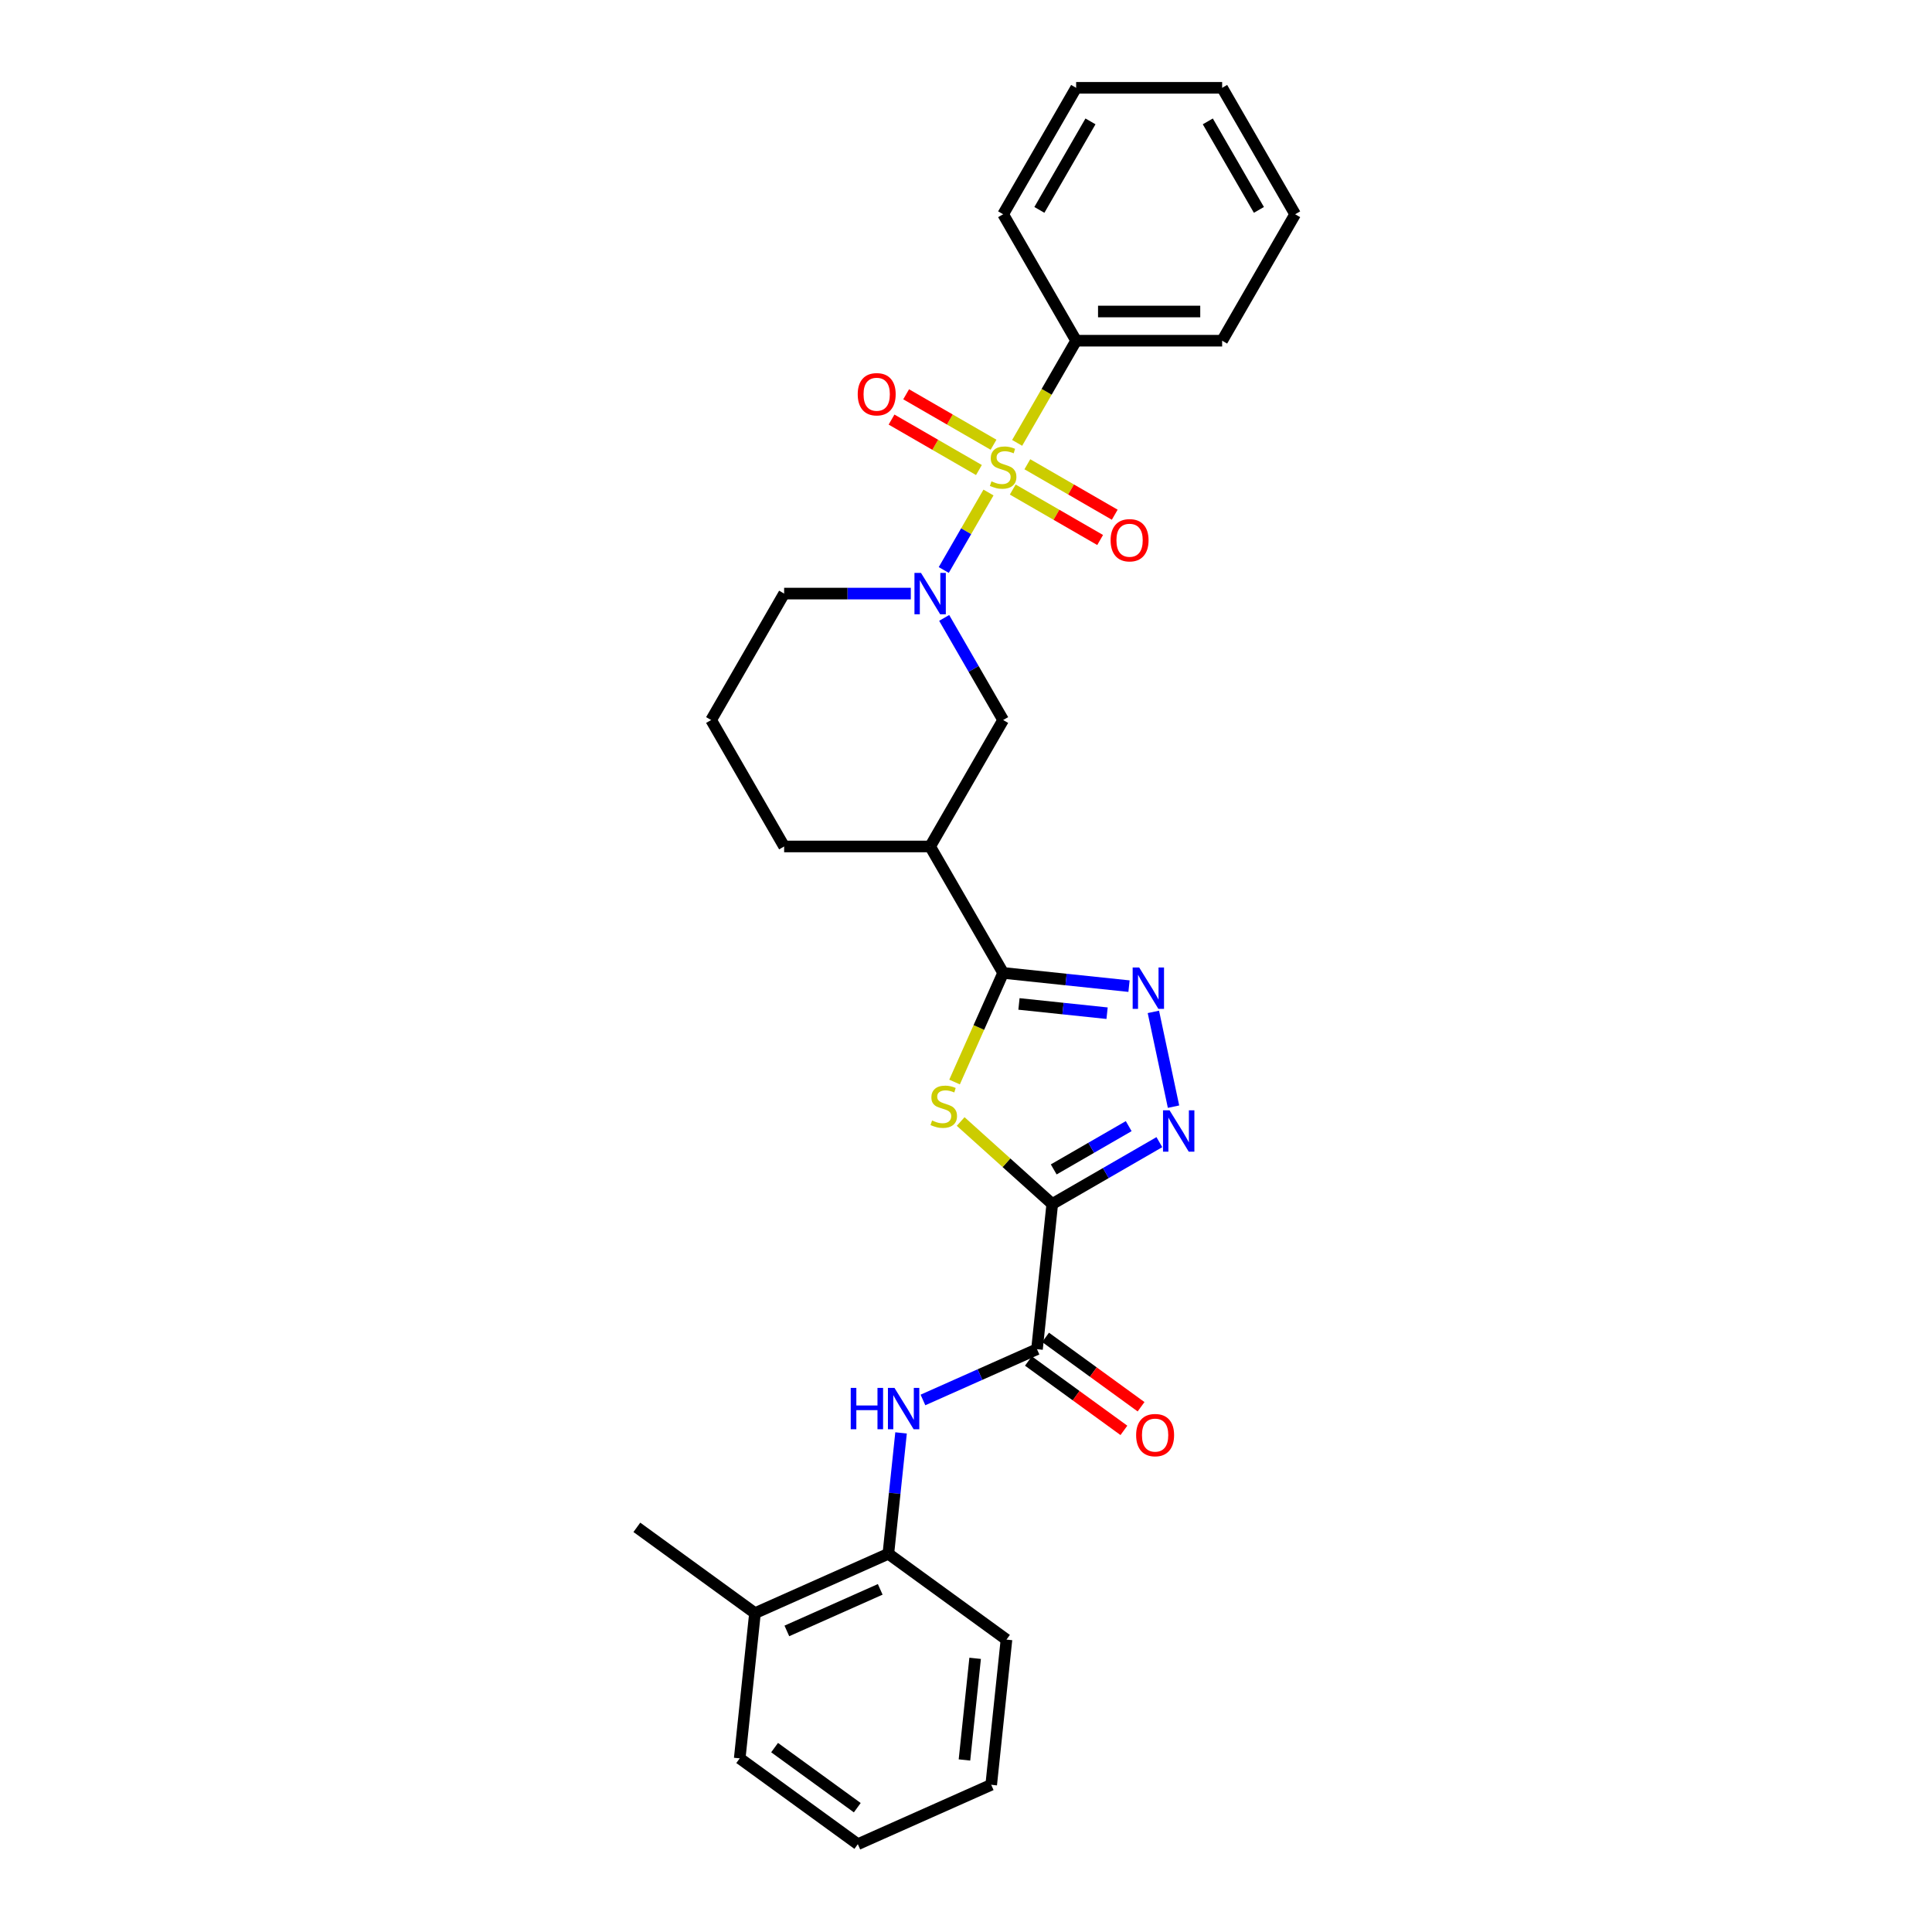 <?xml version='1.0' encoding='iso-8859-1'?>
<svg version='1.1' baseProfile='full'
              xmlns='http://www.w3.org/2000/svg'
                      xmlns:rdkit='http://www.rdkit.org/xml'
                      xmlns:xlink='http://www.w3.org/1999/xlink'
                  xml:space='preserve'
width='1000px' height='1000px' viewBox='0 0 1000 1000'>
<!-- END OF HEADER -->
<rect style='opacity:1.0;fill:#FFFFFF;stroke:none' width='1000' height='1000' x='0' y='0'> </rect>
<path class='bond-2' d='M 511.641,254.927 L 500.064,274.978' style='fill:none;fill-rule:evenodd;stroke:#CCCC00;stroke-width:6px;stroke-linecap:butt;stroke-linejoin:miter;stroke-opacity:1' />
<path class='bond-2' d='M 500.064,274.978 L 488.488,295.028' style='fill:none;fill-rule:evenodd;stroke:#0000FF;stroke-width:6px;stroke-linecap:butt;stroke-linejoin:miter;stroke-opacity:1' />
<path class='bond-10' d='M 514.251,230.196 L 491.634,217.138' style='fill:none;fill-rule:evenodd;stroke:#CCCC00;stroke-width:6px;stroke-linecap:butt;stroke-linejoin:miter;stroke-opacity:1' />
<path class='bond-10' d='M 491.634,217.138 L 469.017,204.08' style='fill:none;fill-rule:evenodd;stroke:#FF0000;stroke-width:6px;stroke-linecap:butt;stroke-linejoin:miter;stroke-opacity:1' />
<path class='bond-10' d='M 506.694,243.285 L 484.077,230.227' style='fill:none;fill-rule:evenodd;stroke:#CCCC00;stroke-width:6px;stroke-linecap:butt;stroke-linejoin:miter;stroke-opacity:1' />
<path class='bond-10' d='M 484.077,230.227 L 461.46,217.169' style='fill:none;fill-rule:evenodd;stroke:#FF0000;stroke-width:6px;stroke-linecap:butt;stroke-linejoin:miter;stroke-opacity:1' />
<path class='bond-11' d='M 524.196,253.39 L 546.813,266.448' style='fill:none;fill-rule:evenodd;stroke:#CCCC00;stroke-width:6px;stroke-linecap:butt;stroke-linejoin:miter;stroke-opacity:1' />
<path class='bond-11' d='M 546.813,266.448 L 569.43,279.506' style='fill:none;fill-rule:evenodd;stroke:#FF0000;stroke-width:6px;stroke-linecap:butt;stroke-linejoin:miter;stroke-opacity:1' />
<path class='bond-11' d='M 531.753,240.301 L 554.37,253.359' style='fill:none;fill-rule:evenodd;stroke:#CCCC00;stroke-width:6px;stroke-linecap:butt;stroke-linejoin:miter;stroke-opacity:1' />
<path class='bond-11' d='M 554.37,253.359 L 576.987,266.417' style='fill:none;fill-rule:evenodd;stroke:#FF0000;stroke-width:6px;stroke-linecap:butt;stroke-linejoin:miter;stroke-opacity:1' />
<path class='bond-12' d='M 526.475,229.233 L 541.742,202.79' style='fill:none;fill-rule:evenodd;stroke:#CCCC00;stroke-width:6px;stroke-linecap:butt;stroke-linejoin:miter;stroke-opacity:1' />
<path class='bond-12' d='M 541.742,202.79 L 557.009,176.347' style='fill:none;fill-rule:evenodd;stroke:#000000;stroke-width:6px;stroke-linecap:butt;stroke-linejoin:miter;stroke-opacity:1' />
<path class='bond-0' d='M 544.646,623.181 L 520.942,601.838' style='fill:none;fill-rule:evenodd;stroke:#000000;stroke-width:6px;stroke-linecap:butt;stroke-linejoin:miter;stroke-opacity:1' />
<path class='bond-0' d='M 520.942,601.838 L 497.237,580.494' style='fill:none;fill-rule:evenodd;stroke:#CCCC00;stroke-width:6px;stroke-linecap:butt;stroke-linejoin:miter;stroke-opacity:1' />
<path class='bond-6' d='M 544.646,623.181 L 536.747,698.338' style='fill:none;fill-rule:evenodd;stroke:#000000;stroke-width:6px;stroke-linecap:butt;stroke-linejoin:miter;stroke-opacity:1' />
<path class='bond-31' d='M 544.646,623.181 L 572.366,607.177' style='fill:none;fill-rule:evenodd;stroke:#000000;stroke-width:6px;stroke-linecap:butt;stroke-linejoin:miter;stroke-opacity:1' />
<path class='bond-31' d='M 572.366,607.177 L 600.087,591.173' style='fill:none;fill-rule:evenodd;stroke:#0000FF;stroke-width:6px;stroke-linecap:butt;stroke-linejoin:miter;stroke-opacity:1' />
<path class='bond-31' d='M 545.405,605.291 L 564.809,594.088' style='fill:none;fill-rule:evenodd;stroke:#000000;stroke-width:6px;stroke-linecap:butt;stroke-linejoin:miter;stroke-opacity:1' />
<path class='bond-31' d='M 564.809,594.088 L 584.214,582.885' style='fill:none;fill-rule:evenodd;stroke:#0000FF;stroke-width:6px;stroke-linecap:butt;stroke-linejoin:miter;stroke-opacity:1' />
<path class='bond-1' d='M 494.078,560.055 L 506.651,531.816' style='fill:none;fill-rule:evenodd;stroke:#CCCC00;stroke-width:6px;stroke-linecap:butt;stroke-linejoin:miter;stroke-opacity:1' />
<path class='bond-1' d='M 506.651,531.816 L 519.224,503.577' style='fill:none;fill-rule:evenodd;stroke:#000000;stroke-width:6px;stroke-linecap:butt;stroke-linejoin:miter;stroke-opacity:1' />
<path class='bond-9' d='M 488.707,319.829 L 503.965,346.257' style='fill:none;fill-rule:evenodd;stroke:#0000FF;stroke-width:6px;stroke-linecap:butt;stroke-linejoin:miter;stroke-opacity:1' />
<path class='bond-9' d='M 503.965,346.257 L 519.224,372.685' style='fill:none;fill-rule:evenodd;stroke:#000000;stroke-width:6px;stroke-linecap:butt;stroke-linejoin:miter;stroke-opacity:1' />
<path class='bond-16' d='M 471.433,307.239 L 438.65,307.239' style='fill:none;fill-rule:evenodd;stroke:#0000FF;stroke-width:6px;stroke-linecap:butt;stroke-linejoin:miter;stroke-opacity:1' />
<path class='bond-16' d='M 438.65,307.239 L 405.868,307.239' style='fill:none;fill-rule:evenodd;stroke:#000000;stroke-width:6px;stroke-linecap:butt;stroke-linejoin:miter;stroke-opacity:1' />
<path class='bond-3' d='M 519.224,503.577 L 481.438,438.131' style='fill:none;fill-rule:evenodd;stroke:#000000;stroke-width:6px;stroke-linecap:butt;stroke-linejoin:miter;stroke-opacity:1' />
<path class='bond-5' d='M 519.224,503.577 L 551.799,507.001' style='fill:none;fill-rule:evenodd;stroke:#000000;stroke-width:6px;stroke-linecap:butt;stroke-linejoin:miter;stroke-opacity:1' />
<path class='bond-5' d='M 551.799,507.001 L 584.375,510.425' style='fill:none;fill-rule:evenodd;stroke:#0000FF;stroke-width:6px;stroke-linecap:butt;stroke-linejoin:miter;stroke-opacity:1' />
<path class='bond-5' d='M 527.416,519.636 L 550.219,522.033' style='fill:none;fill-rule:evenodd;stroke:#000000;stroke-width:6px;stroke-linecap:butt;stroke-linejoin:miter;stroke-opacity:1' />
<path class='bond-5' d='M 550.219,522.033 L 573.022,524.429' style='fill:none;fill-rule:evenodd;stroke:#0000FF;stroke-width:6px;stroke-linecap:butt;stroke-linejoin:miter;stroke-opacity:1' />
<path class='bond-4' d='M 607.416,572.806 L 596.988,523.745' style='fill:none;fill-rule:evenodd;stroke:#0000FF;stroke-width:6px;stroke-linecap:butt;stroke-linejoin:miter;stroke-opacity:1' />
<path class='bond-8' d='M 536.747,698.338 L 507.231,711.479' style='fill:none;fill-rule:evenodd;stroke:#000000;stroke-width:6px;stroke-linecap:butt;stroke-linejoin:miter;stroke-opacity:1' />
<path class='bond-8' d='M 507.231,711.479 L 477.715,724.621' style='fill:none;fill-rule:evenodd;stroke:#0000FF;stroke-width:6px;stroke-linecap:butt;stroke-linejoin:miter;stroke-opacity:1' />
<path class='bond-14' d='M 532.305,704.452 L 557.017,722.406' style='fill:none;fill-rule:evenodd;stroke:#000000;stroke-width:6px;stroke-linecap:butt;stroke-linejoin:miter;stroke-opacity:1' />
<path class='bond-14' d='M 557.017,722.406 L 581.729,740.361' style='fill:none;fill-rule:evenodd;stroke:#FF0000;stroke-width:6px;stroke-linecap:butt;stroke-linejoin:miter;stroke-opacity:1' />
<path class='bond-14' d='M 541.189,692.224 L 565.901,710.179' style='fill:none;fill-rule:evenodd;stroke:#000000;stroke-width:6px;stroke-linecap:butt;stroke-linejoin:miter;stroke-opacity:1' />
<path class='bond-14' d='M 565.901,710.179 L 590.613,728.133' style='fill:none;fill-rule:evenodd;stroke:#FF0000;stroke-width:6px;stroke-linecap:butt;stroke-linejoin:miter;stroke-opacity:1' />
<path class='bond-7' d='M 481.438,438.131 L 519.224,372.685' style='fill:none;fill-rule:evenodd;stroke:#000000;stroke-width:6px;stroke-linecap:butt;stroke-linejoin:miter;stroke-opacity:1' />
<path class='bond-30' d='M 481.438,438.131 L 405.868,438.131' style='fill:none;fill-rule:evenodd;stroke:#000000;stroke-width:6px;stroke-linecap:butt;stroke-linejoin:miter;stroke-opacity:1' />
<path class='bond-13' d='M 466.386,741.665 L 463.098,772.949' style='fill:none;fill-rule:evenodd;stroke:#0000FF;stroke-width:6px;stroke-linecap:butt;stroke-linejoin:miter;stroke-opacity:1' />
<path class='bond-13' d='M 463.098,772.949 L 459.81,804.232' style='fill:none;fill-rule:evenodd;stroke:#000000;stroke-width:6px;stroke-linecap:butt;stroke-linejoin:miter;stroke-opacity:1' />
<path class='bond-20' d='M 557.009,176.347 L 632.58,176.347' style='fill:none;fill-rule:evenodd;stroke:#000000;stroke-width:6px;stroke-linecap:butt;stroke-linejoin:miter;stroke-opacity:1' />
<path class='bond-20' d='M 568.344,161.233 L 621.244,161.233' style='fill:none;fill-rule:evenodd;stroke:#000000;stroke-width:6px;stroke-linecap:butt;stroke-linejoin:miter;stroke-opacity:1' />
<path class='bond-21' d='M 557.009,176.347 L 519.224,110.901' style='fill:none;fill-rule:evenodd;stroke:#000000;stroke-width:6px;stroke-linecap:butt;stroke-linejoin:miter;stroke-opacity:1' />
<path class='bond-15' d='M 459.81,804.232 L 390.773,834.969' style='fill:none;fill-rule:evenodd;stroke:#000000;stroke-width:6px;stroke-linecap:butt;stroke-linejoin:miter;stroke-opacity:1' />
<path class='bond-15' d='M 455.602,822.65 L 407.276,844.166' style='fill:none;fill-rule:evenodd;stroke:#000000;stroke-width:6px;stroke-linecap:butt;stroke-linejoin:miter;stroke-opacity:1' />
<path class='bond-19' d='M 459.81,804.232 L 520.948,848.651' style='fill:none;fill-rule:evenodd;stroke:#000000;stroke-width:6px;stroke-linecap:butt;stroke-linejoin:miter;stroke-opacity:1' />
<path class='bond-22' d='M 390.773,834.969 L 329.635,790.55' style='fill:none;fill-rule:evenodd;stroke:#000000;stroke-width:6px;stroke-linecap:butt;stroke-linejoin:miter;stroke-opacity:1' />
<path class='bond-23' d='M 390.773,834.969 L 382.874,910.126' style='fill:none;fill-rule:evenodd;stroke:#000000;stroke-width:6px;stroke-linecap:butt;stroke-linejoin:miter;stroke-opacity:1' />
<path class='bond-18' d='M 405.868,307.239 L 368.082,372.685' style='fill:none;fill-rule:evenodd;stroke:#000000;stroke-width:6px;stroke-linecap:butt;stroke-linejoin:miter;stroke-opacity:1' />
<path class='bond-17' d='M 405.868,438.131 L 368.082,372.685' style='fill:none;fill-rule:evenodd;stroke:#000000;stroke-width:6px;stroke-linecap:butt;stroke-linejoin:miter;stroke-opacity:1' />
<path class='bond-24' d='M 520.948,848.651 L 513.049,923.808' style='fill:none;fill-rule:evenodd;stroke:#000000;stroke-width:6px;stroke-linecap:butt;stroke-linejoin:miter;stroke-opacity:1' />
<path class='bond-24' d='M 504.732,858.345 L 499.203,910.955' style='fill:none;fill-rule:evenodd;stroke:#000000;stroke-width:6px;stroke-linecap:butt;stroke-linejoin:miter;stroke-opacity:1' />
<path class='bond-26' d='M 632.58,176.347 L 670.365,110.901' style='fill:none;fill-rule:evenodd;stroke:#000000;stroke-width:6px;stroke-linecap:butt;stroke-linejoin:miter;stroke-opacity:1' />
<path class='bond-27' d='M 519.224,110.901 L 557.009,45.455' style='fill:none;fill-rule:evenodd;stroke:#000000;stroke-width:6px;stroke-linecap:butt;stroke-linejoin:miter;stroke-opacity:1' />
<path class='bond-27' d='M 537.981,108.641 L 564.43,62.828' style='fill:none;fill-rule:evenodd;stroke:#000000;stroke-width:6px;stroke-linecap:butt;stroke-linejoin:miter;stroke-opacity:1' />
<path class='bond-32' d='M 382.874,910.126 L 444.012,954.545' style='fill:none;fill-rule:evenodd;stroke:#000000;stroke-width:6px;stroke-linecap:butt;stroke-linejoin:miter;stroke-opacity:1' />
<path class='bond-32' d='M 400.928,904.561 L 443.725,935.655' style='fill:none;fill-rule:evenodd;stroke:#000000;stroke-width:6px;stroke-linecap:butt;stroke-linejoin:miter;stroke-opacity:1' />
<path class='bond-25' d='M 513.049,923.808 L 444.012,954.545' style='fill:none;fill-rule:evenodd;stroke:#000000;stroke-width:6px;stroke-linecap:butt;stroke-linejoin:miter;stroke-opacity:1' />
<path class='bond-29' d='M 670.365,110.901 L 632.58,45.455' style='fill:none;fill-rule:evenodd;stroke:#000000;stroke-width:6px;stroke-linecap:butt;stroke-linejoin:miter;stroke-opacity:1' />
<path class='bond-29' d='M 651.608,108.641 L 625.158,62.828' style='fill:none;fill-rule:evenodd;stroke:#000000;stroke-width:6px;stroke-linecap:butt;stroke-linejoin:miter;stroke-opacity:1' />
<path class='bond-28' d='M 557.009,45.455 L 632.58,45.455' style='fill:none;fill-rule:evenodd;stroke:#000000;stroke-width:6px;stroke-linecap:butt;stroke-linejoin:miter;stroke-opacity:1' />
<path  class='atom-0' d='M 513.178 249.138
Q 513.42 249.229, 514.417 249.652
Q 515.415 250.075, 516.503 250.348
Q 517.621 250.589, 518.71 250.589
Q 520.735 250.589, 521.914 249.622
Q 523.093 248.625, 523.093 246.901
Q 523.093 245.723, 522.488 244.997
Q 521.914 244.272, 521.007 243.879
Q 520.1 243.486, 518.589 243.032
Q 516.684 242.458, 515.536 241.914
Q 514.417 241.37, 513.601 240.221
Q 512.815 239.072, 512.815 237.138
Q 512.815 234.447, 514.629 232.785
Q 516.473 231.122, 520.1 231.122
Q 522.579 231.122, 525.39 232.301
L 524.695 234.629
Q 522.125 233.571, 520.191 233.571
Q 518.105 233.571, 516.956 234.447
Q 515.808 235.294, 515.838 236.775
Q 515.838 237.924, 516.412 238.619
Q 517.017 239.314, 517.863 239.707
Q 518.74 240.1, 520.191 240.554
Q 522.125 241.158, 523.274 241.763
Q 524.423 242.367, 525.239 243.607
Q 526.085 244.816, 526.085 246.901
Q 526.085 249.864, 524.09 251.466
Q 522.125 253.038, 518.831 253.038
Q 516.926 253.038, 515.475 252.615
Q 514.055 252.222, 512.362 251.526
L 513.178 249.138
' fill='#CCCC00'/>
<path  class='atom-2' d='M 482.441 579.96
Q 482.682 580.051, 483.68 580.474
Q 484.677 580.897, 485.766 581.169
Q 486.884 581.411, 487.972 581.411
Q 489.998 581.411, 491.176 580.444
Q 492.355 579.446, 492.355 577.723
Q 492.355 576.544, 491.751 575.819
Q 491.176 575.093, 490.27 574.7
Q 489.363 574.307, 487.851 573.854
Q 485.947 573.28, 484.798 572.736
Q 483.68 572.191, 482.864 571.043
Q 482.078 569.894, 482.078 567.96
Q 482.078 565.269, 483.891 563.607
Q 485.735 561.944, 489.363 561.944
Q 491.842 561.944, 494.653 563.123
L 493.957 565.451
Q 491.388 564.393, 489.453 564.393
Q 487.368 564.393, 486.219 565.269
Q 485.07 566.116, 485.101 567.597
Q 485.101 568.745, 485.675 569.441
Q 486.28 570.136, 487.126 570.529
Q 488.003 570.922, 489.453 571.375
Q 491.388 571.98, 492.537 572.584
Q 493.685 573.189, 494.502 574.428
Q 495.348 575.637, 495.348 577.723
Q 495.348 580.686, 493.353 582.288
Q 491.388 583.86, 488.093 583.86
Q 486.189 583.86, 484.738 583.436
Q 483.317 583.043, 481.624 582.348
L 482.441 579.96
' fill='#CCCC00'/>
<path  class='atom-3' d='M 476.707 296.538
L 483.72 307.874
Q 484.416 308.992, 485.534 311.018
Q 486.653 313.043, 486.713 313.164
L 486.713 296.538
L 489.554 296.538
L 489.554 317.94
L 486.622 317.94
L 479.096 305.546
Q 478.219 304.095, 477.282 302.433
Q 476.375 300.77, 476.103 300.256
L 476.103 317.94
L 473.322 317.94
L 473.322 296.538
L 476.707 296.538
' fill='#0000FF'/>
<path  class='atom-5' d='M 605.362 574.695
L 612.374 586.031
Q 613.07 587.149, 614.188 589.175
Q 615.307 591.2, 615.367 591.321
L 615.367 574.695
L 618.209 574.695
L 618.209 596.097
L 615.276 596.097
L 607.75 583.703
Q 606.873 582.252, 605.936 580.59
Q 605.029 578.927, 604.757 578.413
L 604.757 596.097
L 601.976 596.097
L 601.976 574.695
L 605.362 574.695
' fill='#0000FF'/>
<path  class='atom-6' d='M 589.65 500.776
L 596.662 512.112
Q 597.358 513.23, 598.476 515.255
Q 599.595 517.281, 599.655 517.401
L 599.655 500.776
L 602.497 500.776
L 602.497 522.178
L 599.564 522.178
L 592.038 509.784
Q 591.161 508.333, 590.224 506.67
Q 589.317 505.008, 589.045 504.494
L 589.045 522.178
L 586.264 522.178
L 586.264 500.776
L 589.65 500.776
' fill='#0000FF'/>
<path  class='atom-9' d='M 440.338 718.375
L 443.24 718.375
L 443.24 727.473
L 454.182 727.473
L 454.182 718.375
L 457.084 718.375
L 457.084 739.776
L 454.182 739.776
L 454.182 729.892
L 443.24 729.892
L 443.24 739.776
L 440.338 739.776
L 440.338 718.375
' fill='#0000FF'/>
<path  class='atom-9' d='M 462.979 718.375
L 469.992 729.71
Q 470.687 730.829, 471.806 732.854
Q 472.924 734.879, 472.984 735
L 472.984 718.375
L 475.826 718.375
L 475.826 739.776
L 472.894 739.776
L 465.367 727.383
Q 464.49 725.932, 463.553 724.269
Q 462.646 722.607, 462.374 722.093
L 462.374 739.776
L 459.593 739.776
L 459.593 718.375
L 462.979 718.375
' fill='#0000FF'/>
<path  class='atom-11' d='M 443.953 204.068
Q 443.953 198.929, 446.492 196.058
Q 449.032 193.186, 453.777 193.186
Q 458.523 193.186, 461.062 196.058
Q 463.602 198.929, 463.602 204.068
Q 463.602 209.267, 461.032 212.23
Q 458.463 215.162, 453.777 215.162
Q 449.062 215.162, 446.492 212.23
Q 443.953 209.298, 443.953 204.068
M 453.777 212.744
Q 457.042 212.744, 458.795 210.567
Q 460.579 208.36, 460.579 204.068
Q 460.579 199.866, 458.795 197.75
Q 457.042 195.604, 453.777 195.604
Q 450.513 195.604, 448.729 197.72
Q 446.976 199.836, 446.976 204.068
Q 446.976 208.391, 448.729 210.567
Q 450.513 212.744, 453.777 212.744
' fill='#FF0000'/>
<path  class='atom-12' d='M 574.845 279.639
Q 574.845 274.5, 577.385 271.628
Q 579.924 268.757, 584.67 268.757
Q 589.416 268.757, 591.955 271.628
Q 594.494 274.5, 594.494 279.639
Q 594.494 284.838, 591.924 287.8
Q 589.355 290.732, 584.67 290.732
Q 579.954 290.732, 577.385 287.8
Q 574.845 284.868, 574.845 279.639
M 584.67 288.314
Q 587.934 288.314, 589.688 286.138
Q 591.471 283.931, 591.471 279.639
Q 591.471 275.437, 589.688 273.321
Q 587.934 271.175, 584.67 271.175
Q 581.405 271.175, 579.622 273.291
Q 577.868 275.407, 577.868 279.639
Q 577.868 283.961, 579.622 286.138
Q 581.405 288.314, 584.67 288.314
' fill='#FF0000'/>
<path  class='atom-15' d='M 588.061 742.818
Q 588.061 737.679, 590.6 734.807
Q 593.139 731.936, 597.885 731.936
Q 602.631 731.936, 605.17 734.807
Q 607.709 737.679, 607.709 742.818
Q 607.709 748.017, 605.14 750.979
Q 602.57 753.912, 597.885 753.912
Q 593.169 753.912, 590.6 750.979
Q 588.061 748.047, 588.061 742.818
M 597.885 751.493
Q 601.149 751.493, 602.903 749.317
Q 604.686 747.11, 604.686 742.818
Q 604.686 738.616, 602.903 736.5
Q 601.149 734.354, 597.885 734.354
Q 594.62 734.354, 592.837 736.47
Q 591.083 738.586, 591.083 742.818
Q 591.083 747.14, 592.837 749.317
Q 594.62 751.493, 597.885 751.493
' fill='#FF0000'/>
</svg>
